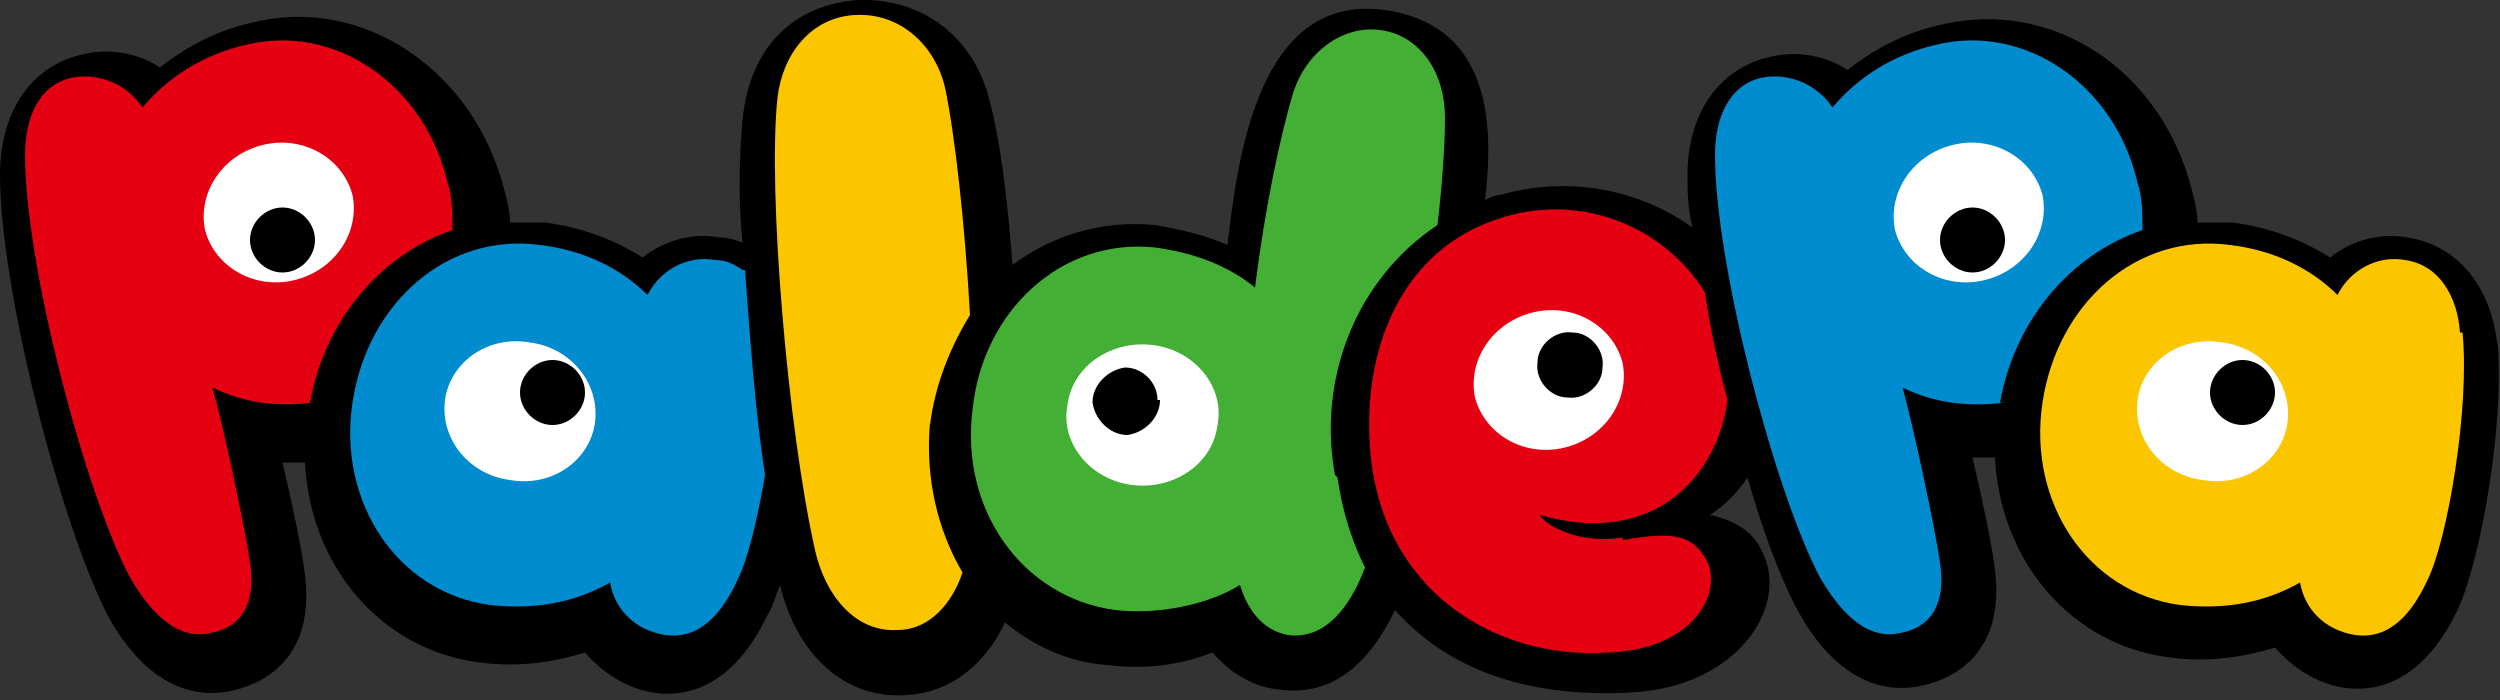 <?xml version="1.0" encoding="UTF-8"?>
<svg id="_レイヤー_1" data-name="レイヤー_1" xmlns="http://www.w3.org/2000/svg" width="100" height="28" version="1.1" viewBox="0 0 100 28">
  <rect x="0" y="0" width="100" height="28" fill="#333333" stroke="none"/>
  <!-- Generator: Adobe Illustrator 29.1.0, SVG Export Plug-In . SVG Version: 2.1.0 Build 142)  -->
  <defs>
    <style>
      .st0 {
        fill: #fff;
      }

      .st1 {
        fill: #44af35;
      }

      .st2 {
        fill: #fbc600;
      }

      .st3 {
        fill: #008cce;
      }

      .st4 {
        fill: #e50012;
      }
    </style>
  </defs>
  <path d="M99.9,13.9c-.2-2.4-1.6-4.1-3.6-4.4-1.1-.2-2.2.1-3.1.8-1.1-.7-2.4-1.2-3.9-1.4-.5,0-.9,0-1.4,0,0-.4-.1-.8-.2-1.2-1.2-4.9-5.6-7.8-10.1-6.7-1.4.3-2.7,1-3.7,1.8-.9-.6-2.1-.8-3.2-.5-2,.5-3.2,2.3-3.2,4.7,0,.6,0,1.3.2,2.1-2.1-1.5-4.9-2.1-7.7-1.3-.2,0-.4.1-.6.2.4-3.3.1-7-4-7.6-5.1-.7-5.9,6-6.3,9.4-.9-.4-1.8-.6-2.9-.8-2.1-.2-4.1.4-5.7,1.6-.2-2.7-.5-5-.9-6.5C39,1.5,36.9-.1,34.3,0c-2.5.2-4.3,1.8-4.6,4.8-.1,1.2-.2,2.9,0,4.9-.3-.1-.6-.2-.9-.2-1.1-.2-2.2.1-3.1.8-1.1-.7-2.4-1.2-3.9-1.4-.5,0-.9,0-1.4,0,0-.4-.1-.8-.2-1.2C19,2.8,14.5-.2,10.1.9c-1.4.3-2.7,1-3.7,1.8-.9-.6-2.1-.8-3.2-.5C1.2,2.7,0,4.5,0,7c0,4.5,2.4,13.9,4.3,17.6,1.3,2.4,3.1,3.5,5.1,3,1.2-.3,3.2-1.3,2.8-4.6-.1-.9-.5-2.8-.9-4.5.3,0,.6,0,.9,0,.2,4.1,3,7.5,7,8,1.5.2,2.9,0,4.2-.4.7.8,1.6,1.4,2.7,1.6,1.9.3,3.5-.8,4.6-3.1.2-.3.3-.7.5-1.2,0,0,0,0,0,0,.7,2.9,2.7,4.6,5.1,4.4,1.7-.1,3.1-1.2,3.9-2.9,1.1.9,2.5,1.6,4.1,1.7,1.5.2,2.9,0,4.2-.5.7.8,1.6,1.4,2.8,1.5,1.9.2,3.4-.9,4.5-3.2,0,0,0,0,0,0,2.3,2.6,5.7,3.5,9.4,3.3,4.4-.2,6.5-3.6,5.2-5.8-.3-.6-1-1.1-2-1.3.6-.4,1.1-.9,1.5-1.5.6,2.1,1.3,4,2,5.3,1.3,2.4,3.1,3.5,5.1,3,1.2-.3,3.2-1.3,2.8-4.6-.1-.9-.5-2.8-.9-4.5.3,0,.6,0,.9,0,.2,4.1,3,7.5,7,8,1.5.2,2.9,0,4.2-.4.7.8,1.6,1.4,2.7,1.6,1.9.3,3.5-.8,4.6-3.1.9-1.9,1.9-7.4,1.6-10.8Z"/>
  <g>
    <path class="st3" d="M29.7,10.8c-.3-.2-.6-.4-1.1-.4-1.1-.2-2.2.4-2.7,1.4-1.1-1.1-2.6-1.8-4.3-2-3.7-.5-6.9,2.3-7.5,6.3-.6,4,1.8,7.6,5.5,8.1,1.8.2,3.4-.1,4.8-.9.2,1.1,1,1.9,2.2,2.1,1.4.2,2.3-.9,2.9-2.2.4-.8.8-2.4,1.1-4.2-.4-2.6-.6-5.5-.8-8.2Z"/>
    <g>
      <path class="st0" d="M23.8,16.9c-.2,1.5-1.7,2.6-3.4,2.3-1.6-.2-2.8-1.6-2.6-3.2.2-1.5,1.7-2.6,3.4-2.3,1.6.2,2.8,1.6,2.6,3.2Z"/>
      <path d="M23.4,15.7c0,.7-.6,1.3-1.3,1.3s-1.3-.6-1.3-1.3.6-1.3,1.3-1.3,1.3.6,1.3,1.3Z"/>
    </g>
  </g>
  <path class="st2" d="M37.2,17c.2-1.6.8-3.1,1.6-4.4-.2-3.6-.6-7.2-1-9.1-.4-1.7-1.8-3-3.6-2.9-1.8.1-2.9,1.6-3.1,3.3-.4,3.7.4,13.2,1.5,18.1.4,1.8,1.6,3.3,3.3,3.2,1.3,0,2.2-1.1,2.6-2.3-1-1.7-1.5-3.8-1.3-6Z"/>
  <g>
    <path class="st2" d="M98.4,13.3c-.1-1.4-.8-2.7-2.2-2.9-1.1-.2-2.2.4-2.7,1.4-1.1-1.1-2.6-1.8-4.3-2-3.7-.5-6.9,2.3-7.5,6.3-.6,4,1.8,7.6,5.5,8.1,1.8.2,3.4-.1,4.8-.9.2,1.1,1,1.9,2.2,2.1,1.4.2,2.3-.9,2.9-2.2.8-1.6,1.7-6.9,1.4-9.9Z"/>
    <path class="st0" d="M91.5,16.9c-.2,1.5-1.7,2.6-3.4,2.3-1.6-.2-2.8-1.6-2.6-3.2.2-1.5,1.7-2.6,3.4-2.3,1.6.2,2.8,1.6,2.6,3.2Z"/>
  </g>
  <path d="M91,15.7c0,.7-.6,1.3-1.3,1.3s-1.3-.6-1.3-1.3.6-1.3,1.3-1.3,1.3.6,1.3,1.3Z"/>
  <g>
    <path class="st3" d="M80,16.1c.6-3.3,2.8-5.9,5.7-6.9,0-.6,0-1.3-.2-1.9-.9-3.9-4.5-6.4-8.1-5.5-1.7.4-3.1,1.3-4.1,2.5-.6-.9-1.7-1.4-2.8-1.2-1.4.3-1.9,1.7-1.9,3.1,0,4.4,2.4,13.5,4.2,16.9.7,1.2,1.8,2.6,3.3,2.2,1.4-.3,1.7-1.5,1.5-2.8-.2-1.4-1.1-5.6-1.5-7,1.2.6,2.6.8,4.1.6Z"/>
    <path class="st0" d="M75.8,9.2c.4,1.5,2,2.4,3.6,2,1.6-.4,2.6-1.9,2.3-3.4-.4-1.5-2-2.4-3.6-2-1.6.4-2.6,1.9-2.3,3.4Z"/>
    <path d="M80.2,9.6c0,.7-.6,1.3-1.3,1.3s-1.3-.6-1.3-1.3.6-1.3,1.3-1.3,1.3.6,1.3,1.3Z"/>
  </g>
  <g>
    <path class="st4" d="M64.9,21.5c-1.9.3-3.2-.6-3.3-.9,4.5,1.3,7.1-1.5,7.5-4.6-.4-1.5-.7-2.9-.9-4.3-1.6-2.6-4.9-4-8.1-3-4,1.2-5.6,5.2-5.3,9.2.4,5.7,5,8.5,9.5,8.2,3.5-.1,4.7-2.5,3.9-3.8-.6-1-1.5-1-3.3-.7Z"/>
    <path class="st0" d="M59,15.9c.4,1.5,2,2.4,3.6,2,1.6-.4,2.6-1.9,2.3-3.4-.4-1.5-2-2.4-3.6-2-1.6.4-2.6,1.9-2.3,3.4Z"/>
    <path d="M64.1,14.7c0,.7-.7,1.3-1.4,1.2-.7,0-1.3-.7-1.2-1.4,0-.7.7-1.3,1.4-1.2.7,0,1.3.7,1.2,1.4Z"/>
  </g>
  <g>
    <path class="st1" d="M53.4,19c-.7-3.8.8-7.8,4.1-10,.2-1.7.3-3.3.3-4.3,0-1.8-1-3.3-2.6-3.5-1.5-.2-3,.9-3.5,2.6-.5,1.7-1.1,4.5-1.5,7.7-1.1-.9-2.5-1.4-4-1.6-3.7-.4-6.9,2.5-7.3,6.5-.5,4,2,7.5,5.7,8,1.7.2,3.7-.2,5-1,.3,1,.9,1.8,1.9,2,1.5.2,2.5-1.1,3.1-2.7-.5-1-.9-2.2-1.1-3.6Z"/>
    <g>
      <path class="st0" d="M48.7,17c-.2,1.6-1.8,2.6-3.4,2.4-1.7-.2-2.9-1.7-2.6-3.2.2-1.6,1.8-2.6,3.4-2.4,1.7.2,2.9,1.7,2.6,3.2Z"/>
      <path d="M46.4,16c0,.7-.6,1.3-1.3,1.4-.7,0-1.3-.6-1.4-1.3,0-.7.6-1.3,1.3-1.4.7,0,1.3.6,1.3,1.3Z"/>
    </g>
  </g>
  <g>
    <path class="st4" d="M12.4,16.1c.6-3.3,2.8-5.9,5.7-6.9,0-.6,0-1.3-.2-1.9-.9-3.9-4.5-6.4-8.1-5.5-1.7.4-3.1,1.3-4.1,2.5-.6-.9-1.7-1.4-2.8-1.2-1.4.3-1.9,1.7-1.9,3.1,0,4.4,2.4,13.5,4.2,16.9.7,1.2,1.8,2.6,3.3,2.2,1.4-.3,1.7-1.5,1.5-2.8-.2-1.4-1.1-5.6-1.5-7,1.2.6,2.6.8,4,.6Z"/>
    <g>
      <path class="st0" d="M8.2,9.2c.4,1.5,2,2.4,3.6,2,1.6-.4,2.6-1.9,2.3-3.4-.4-1.5-2-2.4-3.6-2-1.6.4-2.6,1.9-2.3,3.4Z"/>
      <path d="M12.6,9.6c0,.7-.6,1.3-1.3,1.3s-1.3-.6-1.3-1.3.6-1.3,1.3-1.3,1.3.6,1.3,1.3Z"/>
    </g>
  </g>
</svg>